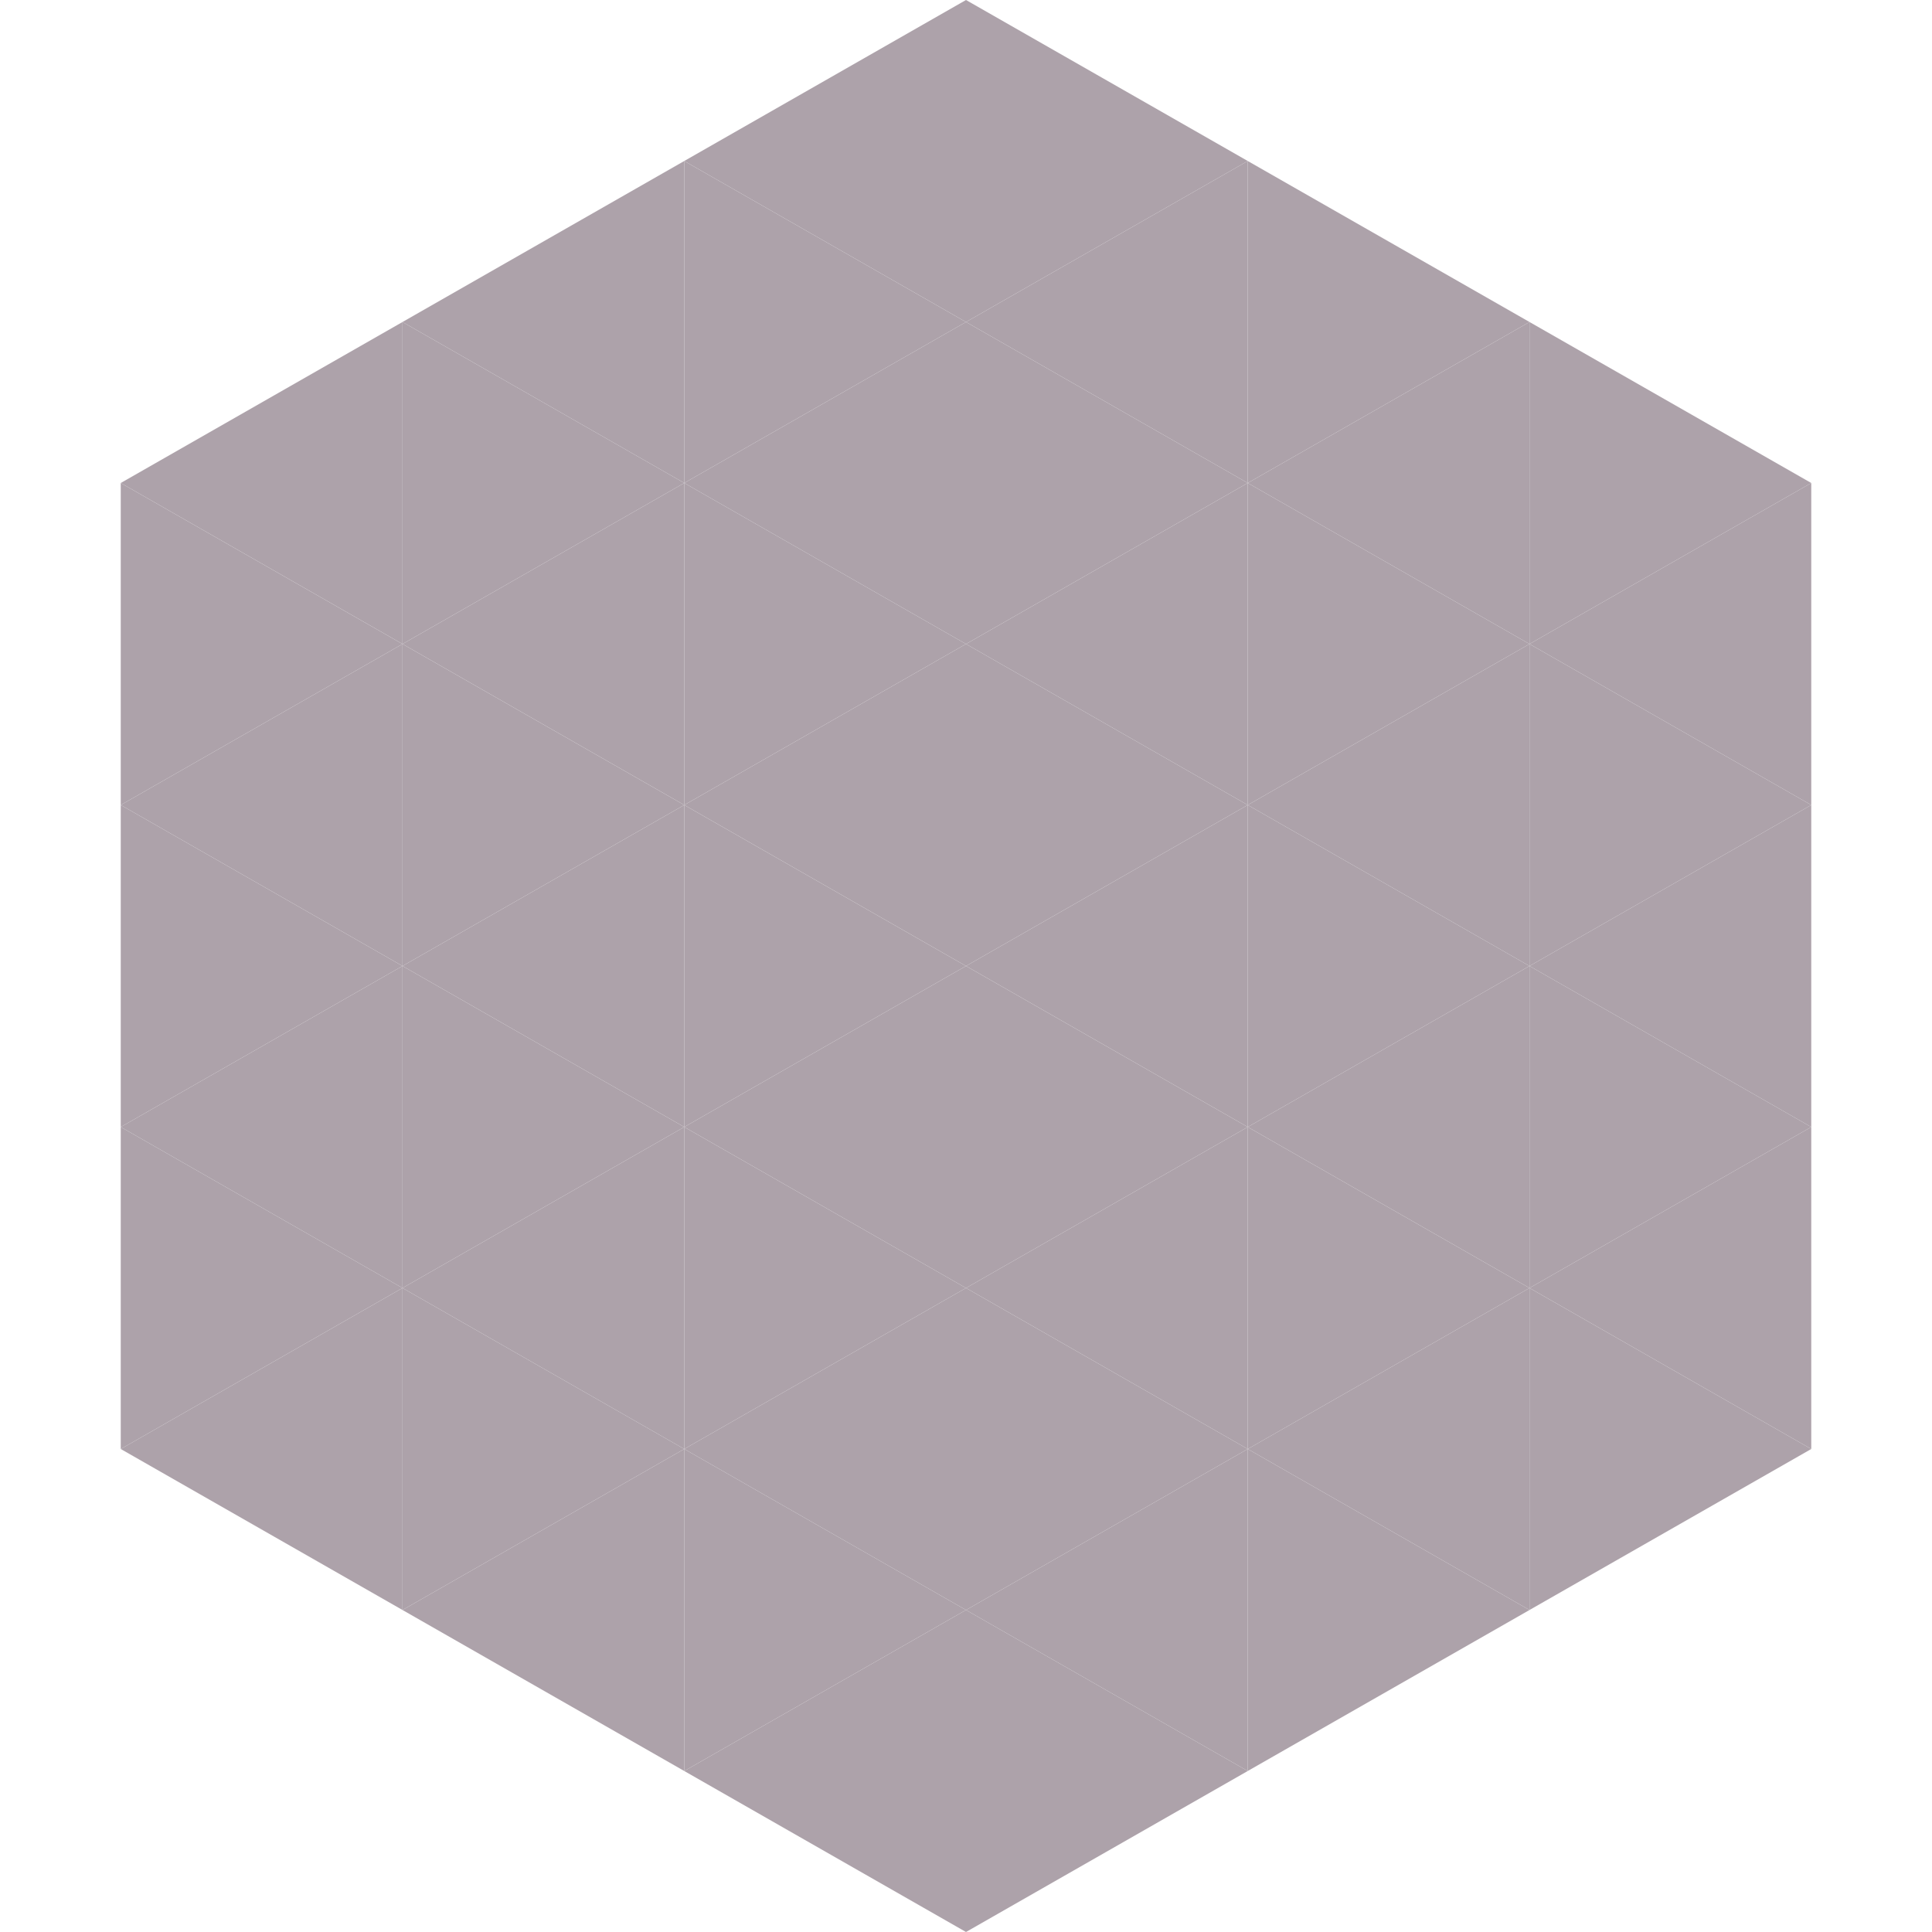 <?xml version="1.0"?>
<!-- Generated by SVGo -->
<svg width="240" height="240"
     xmlns="http://www.w3.org/2000/svg"
     xmlns:xlink="http://www.w3.org/1999/xlink">
<polygon points="50,40 15,60 50,80" style="fill:rgb(173,162,170)" />
<polygon points="190,40 225,60 190,80" style="fill:rgb(173,162,170)" />
<polygon points="15,60 50,80 15,100" style="fill:rgb(173,162,170)" />
<polygon points="225,60 190,80 225,100" style="fill:rgb(173,162,170)" />
<polygon points="50,80 15,100 50,120" style="fill:rgb(173,162,170)" />
<polygon points="190,80 225,100 190,120" style="fill:rgb(173,162,170)" />
<polygon points="15,100 50,120 15,140" style="fill:rgb(173,162,170)" />
<polygon points="225,100 190,120 225,140" style="fill:rgb(173,162,170)" />
<polygon points="50,120 15,140 50,160" style="fill:rgb(173,162,170)" />
<polygon points="190,120 225,140 190,160" style="fill:rgb(173,162,170)" />
<polygon points="15,140 50,160 15,180" style="fill:rgb(173,162,170)" />
<polygon points="225,140 190,160 225,180" style="fill:rgb(173,162,170)" />
<polygon points="50,160 15,180 50,200" style="fill:rgb(173,162,170)" />
<polygon points="190,160 225,180 190,200" style="fill:rgb(173,162,170)" />
<polygon points="15,180 50,200 15,220" style="fill:rgb(255,255,255); fill-opacity:0" />
<polygon points="225,180 190,200 225,220" style="fill:rgb(255,255,255); fill-opacity:0" />
<polygon points="50,0 85,20 50,40" style="fill:rgb(255,255,255); fill-opacity:0" />
<polygon points="190,0 155,20 190,40" style="fill:rgb(255,255,255); fill-opacity:0" />
<polygon points="85,20 50,40 85,60" style="fill:rgb(173,162,170)" />
<polygon points="155,20 190,40 155,60" style="fill:rgb(173,162,170)" />
<polygon points="50,40 85,60 50,80" style="fill:rgb(173,162,170)" />
<polygon points="190,40 155,60 190,80" style="fill:rgb(173,162,170)" />
<polygon points="85,60 50,80 85,100" style="fill:rgb(173,162,170)" />
<polygon points="155,60 190,80 155,100" style="fill:rgb(173,162,170)" />
<polygon points="50,80 85,100 50,120" style="fill:rgb(173,162,170)" />
<polygon points="190,80 155,100 190,120" style="fill:rgb(173,162,170)" />
<polygon points="85,100 50,120 85,140" style="fill:rgb(173,162,170)" />
<polygon points="155,100 190,120 155,140" style="fill:rgb(173,162,170)" />
<polygon points="50,120 85,140 50,160" style="fill:rgb(173,162,170)" />
<polygon points="190,120 155,140 190,160" style="fill:rgb(173,162,170)" />
<polygon points="85,140 50,160 85,180" style="fill:rgb(173,162,170)" />
<polygon points="155,140 190,160 155,180" style="fill:rgb(173,162,170)" />
<polygon points="50,160 85,180 50,200" style="fill:rgb(173,162,170)" />
<polygon points="190,160 155,180 190,200" style="fill:rgb(173,162,170)" />
<polygon points="85,180 50,200 85,220" style="fill:rgb(173,162,170)" />
<polygon points="155,180 190,200 155,220" style="fill:rgb(173,162,170)" />
<polygon points="120,0 85,20 120,40" style="fill:rgb(173,162,170)" />
<polygon points="120,0 155,20 120,40" style="fill:rgb(173,162,170)" />
<polygon points="85,20 120,40 85,60" style="fill:rgb(173,162,170)" />
<polygon points="155,20 120,40 155,60" style="fill:rgb(173,162,170)" />
<polygon points="120,40 85,60 120,80" style="fill:rgb(173,162,170)" />
<polygon points="120,40 155,60 120,80" style="fill:rgb(173,162,170)" />
<polygon points="85,60 120,80 85,100" style="fill:rgb(173,162,170)" />
<polygon points="155,60 120,80 155,100" style="fill:rgb(173,162,170)" />
<polygon points="120,80 85,100 120,120" style="fill:rgb(173,162,170)" />
<polygon points="120,80 155,100 120,120" style="fill:rgb(173,162,170)" />
<polygon points="85,100 120,120 85,140" style="fill:rgb(173,162,170)" />
<polygon points="155,100 120,120 155,140" style="fill:rgb(173,162,170)" />
<polygon points="120,120 85,140 120,160" style="fill:rgb(173,162,170)" />
<polygon points="120,120 155,140 120,160" style="fill:rgb(173,162,170)" />
<polygon points="85,140 120,160 85,180" style="fill:rgb(173,162,170)" />
<polygon points="155,140 120,160 155,180" style="fill:rgb(173,162,170)" />
<polygon points="120,160 85,180 120,200" style="fill:rgb(173,162,170)" />
<polygon points="120,160 155,180 120,200" style="fill:rgb(173,162,170)" />
<polygon points="85,180 120,200 85,220" style="fill:rgb(173,162,170)" />
<polygon points="155,180 120,200 155,220" style="fill:rgb(173,162,170)" />
<polygon points="120,200 85,220 120,240" style="fill:rgb(173,162,170)" />
<polygon points="120,200 155,220 120,240" style="fill:rgb(173,162,170)" />
<polygon points="85,220 120,240 85,260" style="fill:rgb(255,255,255); fill-opacity:0" />
<polygon points="155,220 120,240 155,260" style="fill:rgb(255,255,255); fill-opacity:0" />
</svg>
